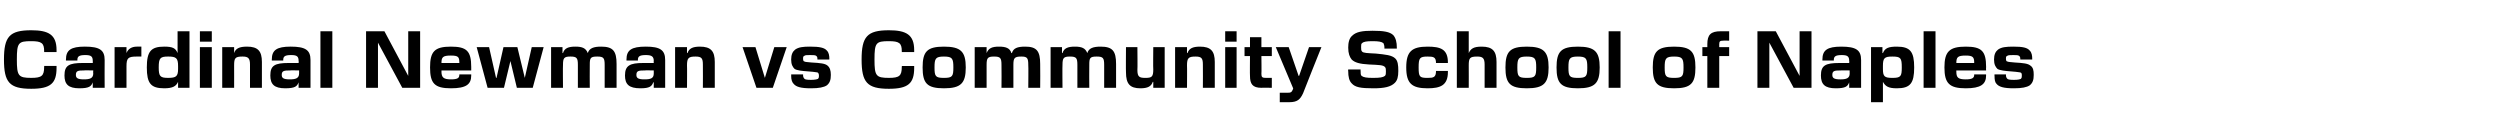<?xml version="1.0" standalone="no"?><!DOCTYPE svg PUBLIC "-//W3C//DTD SVG 1.1//EN" "http://www.w3.org/Graphics/SVG/1.1/DTD/svg11.dtd"><svg xmlns="http://www.w3.org/2000/svg" version="1.1" width="504px" height="26.1px" viewBox="0 -5 504 26.1" style="top:-5px"><desc>Cardinal Newman vs Community School of Naples</desc><defs/><g id="Polygon159962"><path d="m.8 7c0-4.6 1.1-5.9 5.5-5.9c3.5 0 5.1.9 5.1 4c0 .03 0 .4 0 .4l-2.5 0c0 0 .01-.22 0-.2c0-1.6-.5-2-2.6-2c-2.6 0-2.9.3-2.9 3.7c0 3.3.3 3.7 2.9 3.7c2.1 0 2.6-.4 2.6-2.2c.03.03 0-.2 0-.2l2.5 0c0 0 0 .39 0 .4c0 3.1-1.2 4.2-5.1 4.2c-4.4 0-5.5-1.3-5.5-5.9zm12.2 3.2c0-2 .9-2.5 3.7-2.5c.02.02 2 0 2 0c0 0 .03-.41 0-.4c0-.9-.3-1.2-1.5-1.2c-1.3 0-1.6.3-1.6 1c.01.03 0 .1 0 .1l-2.3 0c0 0-.03-.19 0-.2c0-1.9 1-2.6 3.8-2.6c3 0 4 .7 4 2.7c-.03.05 0 5.6 0 5.6l-2.4 0l0-1.1c0 0 0 .01 0 0c-.3.8-.7 1.2-2.7 1.2c-2.2 0-3-.8-3-2.6zm3.9.8c1.2 0 1.9-.2 1.9-1.2c-.04 0 0-.6 0-.6c0 0-1.87-.04-1.9 0c-1.2 0-1.6.1-1.6.9c0 .6.3.9 1.6.9zm6.2-6.5l2.4 0l0 1.2c0 0 .03.05 0 0c.3-.8 1-1.3 2.1-1.3c.04.02.9 0 .9 0l0 2c0 0-.89.02-.9 0c-1.8 0-2.1.3-2.1 2c.01.04 0 4.3 0 4.3l-2.4 0l0-8.2zm6.5 4.1c0-3.2.8-4.2 3.5-4.2c1.7 0 2.3.3 2.7 1.3c0-.04 0 0 0 0l0-4.4l2.4 0l0 11.4l-2.3 0l0-1.2c0 0-.03-.01 0 0c-.4.9-1.1 1.3-2.8 1.3c-2.7 0-3.5-1-3.5-4.2zm4.3 2.1c1.6 0 2-.3 2-1.8c0 0 0-.6 0-.6c0-1.6-.4-1.9-2-1.9c-1.6 0-1.9.3-1.9 2.2c0 1.8.3 2.1 1.9 2.1zm6.4-6.2l2.4 0l0 8.2l-2.4 0l0-8.2zm0-3.2l2.4 0l0 2.1l-2.4 0l0-2.1zm4.5 3.2l2.4 0l0 1.2c0 0 .02-.04 0 0c.3-.9 1-1.3 2.6-1.3c2.2 0 3 .9 3 3.1c-.01.01 0 5.2 0 5.2l-2.4 0c0 0 0-4.68 0-4.7c0-1.3-.4-1.6-1.5-1.6c-1.5 0-1.7.3-1.7 1.8c.01-.03 0 4.5 0 4.5l-2.4 0l0-8.2zm9.7 5.7c0-2 .9-2.5 3.7-2.5c.03.02 2 0 2 0c0 0 .05-.41 0-.4c0-.9-.3-1.2-1.5-1.2c-1.3 0-1.6.3-1.6 1c.02.03 0 .1 0 .1l-2.3 0c0 0-.01-.19 0-.2c0-1.9 1-2.6 3.8-2.6c3 0 4 .7 4 2.7c-.01.05 0 5.6 0 5.6l-2.4 0l0-1.1c0 0 .02.01 0 0c-.3.8-.7 1.2-2.7 1.2c-2.2 0-3-.8-3-2.6zm3.9.8c1.2 0 1.9-.2 1.9-1.2c-.02 0 0-.6 0-.6c0 0-1.85-.04-1.8 0c-1.3 0-1.7.1-1.7.9c0 .6.3.9 1.6.9zm6.2-9.7l2.4 0l0 11.4l-2.4 0l0-11.4zm9.2 0l3.7 0l4.8 9l0 0l0-9l2.4 0l0 11.4l-3.6 0l-4.9-9.1l0 0l0 9.1l-2.4 0l0-11.4zm12.9 7.3c0-3.2.9-4.2 4.2-4.2c3.2 0 4.1.9 4.1 4.1c.01.02 0 .7 0 .7l-6 0c0 0 .03.23 0 .2c0 1.2.4 1.6 1.9 1.6c1.4 0 1.7-.3 1.7-.9c.03-.04 0-.1 0-.1l2.4 0c0 0 .01.18 0 .2c0 1.8-1 2.6-4.1 2.6c-3.3 0-4.2-1-4.2-4.2zm5.9-.9c0 0 .05-.1 0-.1c0-1.1-.2-1.4-1.7-1.4c-1.6 0-1.9.3-1.9 1.5c.03 0 3.6 0 3.6 0zm3.5-3.2l2.5 0l1.4 6.2l.1 0l1.4-6.2l2.8 0l1.5 6.2l0 0l1.4-6.2l2.4 0l-2.2 8.2l-3.2 0l-1.3-5.4l0 0l-1.3 5.4l-3.3 0l-2.2-8.2zm15 0l2.3 0l0 1.2c0 0 .08-.04.1 0c.3-1 1.1-1.3 2.5-1.3c1.4 0 2.1.3 2.5 1.3c0 0 0 0 0 0c.3-1 1.2-1.3 2.7-1.3c2.4 0 3.1.9 3.1 3.5c0 .05 0 4.8 0 4.8l-2.4 0c0 0 .01-4.59 0-4.6c0-1.4-.2-1.7-1.5-1.7c-1.4 0-1.5.3-1.5 1.7c-.03.01 0 4.6 0 4.6l-2.4 0c0 0 0-4.59 0-4.6c0-1.4-.2-1.7-1.5-1.7c-1.3 0-1.5.3-1.5 1.7c-.04.01 0 4.6 0 4.6l-2.4 0l0-8.2zm14.9 5.7c0-2 1-2.5 3.7-2.5c.04.02 2.1 0 2.1 0c0 0-.04-.41 0-.4c0-.9-.4-1.2-1.6-1.2c-1.3 0-1.6.3-1.6 1c.03.03 0 .1 0 .1l-2.3 0c0 0 0-.19 0-.2c0-1.9 1-2.6 3.9-2.6c2.9 0 3.9.7 3.9 2.7c0 .05 0 5.6 0 5.6l-2.3 0l0-1.1c0 0-.07.01-.1 0c-.3.8-.7 1.2-2.6 1.2c-2.3 0-3.1-.8-3.1-2.6zm3.9.8c1.3 0 1.9-.2 1.9-1.2c-.02 0 0-.6 0-.6c0 0-1.84-.04-1.8 0c-1.3 0-1.7.1-1.7.9c0 .6.3.9 1.6.9zm6.2-6.5l2.4 0l0 1.2c0 0 .05-.04.1 0c.3-.9 1-1.3 2.5-1.3c2.2 0 3 .9 3 3.1c.02.01 0 5.2 0 5.2l-2.4 0c0 0 .03-4.68 0-4.7c0-1.3-.3-1.6-1.5-1.6c-1.4 0-1.7.3-1.7 1.8c.04-.03 0 4.5 0 4.5l-2.4 0l0-8.2zm13.6 0l2.6 0l1.9 6.2l0 0l1.9-6.2l2.5 0l-2.8 8.2l-3.3 0l-2.8-8.2zm10.3 7.4c-.3-.3-.5-.8-.5-1.6c.03-.02 0-.3 0-.3l2.4 0c0 0 .02.14 0 .1c0 .4.1.6.3.8c.1.1.4.2 1.3.2c.7 0 1.2-.1 1.4-.2c.2-.2.2-.4.2-.6c0-.4-.1-.6-.3-.7c-.2 0-.4-.1-1.8-.2c-1.4-.1-2.3-.2-2.8-.5c-.4-.4-.7-.9-.7-1.9c0-1 .3-1.6.8-2c.7-.5 1.6-.6 3-.6c1.9 0 2.9.2 3.4.8c.4.4.5 1 .5 1.7c-.04-.03 0 .1 0 .1l-2.4 0c0 0 .01 0 0 0c0-.3 0-.5-.2-.7c-.2-.2-.6-.2-1.3-.2c-.7 0-1 0-1.2.2c-.2.1-.2.2-.2.5c0 .4.1.6.3.6c.1.1.5.1 1.4.2c1.8.1 2.7.2 3.2.6c.5.4.7 1 .7 1.9c0 1-.2 1.6-.8 2.1c-.6.4-1.6.6-3.2.6c-2.1 0-3-.3-3.5-.9zm13.7-4.9c0-4.6 1.1-5.9 5.5-5.9c3.5 0 5.1.9 5.1 4c.01.03 0 .4 0 .4l-2.5 0c0 0 .02-.22 0-.2c0-1.6-.5-2-2.6-2c-2.6 0-2.9.3-2.9 3.7c0 3.3.3 3.7 2.9 3.7c2.1 0 2.6-.4 2.6-2.2c.04.03 0-.2 0-.2l2.5 0c0 0 .01.39 0 .4c0 3.1-1.2 4.2-5.1 4.2c-4.4 0-5.5-1.3-5.5-5.9zm12.3 1.6c0-3.2.9-4.2 4.3-4.2c3.4 0 4.4 1 4.4 4.2c0 3.2-1 4.2-4.4 4.2c-3.4 0-4.3-1-4.3-4.2zm4.3 2.1c1.7 0 1.9-.3 1.9-2.1c0-1.8-.2-2.2-1.9-2.2c-1.7 0-1.9.4-1.9 2.2c0 1.8.2 2.1 1.9 2.1zm6.2-6.2l2.4 0l0 1.2c0 0 .02-.04 0 0c.4-1 1.1-1.3 2.5-1.3c1.4 0 2.2.3 2.5 1.3c0 0 .1 0 .1 0c.3-1 1.1-1.3 2.7-1.3c2.3 0 3 .9 3 3.5c.04.05 0 4.8 0 4.8l-2.4 0c0 0 .05-4.59 0-4.6c0-1.4-.2-1.7-1.4-1.7c-1.4 0-1.6.3-1.6 1.7c.01.01 0 4.6 0 4.6l-2.4 0c0 0 .04-4.59 0-4.6c0-1.4-.2-1.7-1.5-1.7c-1.3 0-1.5.3-1.5 1.7c0 .01 0 4.6 0 4.6l-2.4 0l0-8.2zm15.3 0l2.3 0l0 1.2c0 0 .08-.04.1 0c.3-1 1.1-1.3 2.5-1.3c1.4 0 2.1.3 2.5 1.3c0 0 0 0 0 0c.3-1 1.2-1.3 2.7-1.3c2.4 0 3.1.9 3.1 3.5c0 .05 0 4.8 0 4.8l-2.4 0c0 0 .01-4.59 0-4.6c0-1.4-.2-1.7-1.5-1.7c-1.4 0-1.5.3-1.5 1.7c-.03.01 0 4.6 0 4.6l-2.4 0c0 0 0-4.59 0-4.6c0-1.4-.2-1.7-1.5-1.7c-1.3 0-1.5.3-1.5 1.7c-.04.01 0 4.6 0 4.6l-2.4 0l0-8.2zm15.2 5.1c-.04.04 0-5.1 0-5.1l2.3 0c0 0 .05 4.63 0 4.6c0 1.4.4 1.6 1.6 1.6c1.3 0 1.6-.2 1.6-1.7c-.05-.02 0-4.5 0-4.5l2.3 0l0 8.2l-2.3 0l0-1.2c0 0-.06-.01-.1 0c-.3.9-1 1.3-2.5 1.3c-2.1 0-2.9-.9-2.9-3.2zm9.9-5.1l2.4 0l0 1.2c0 0 .05-.04.1 0c.3-.9 1-1.3 2.5-1.3c2.2 0 3 .9 3 3.1c.02.01 0 5.2 0 5.2l-2.4 0c0 0 .03-4.68 0-4.7c0-1.3-.3-1.6-1.5-1.6c-1.4 0-1.7.3-1.7 1.8c.04-.03 0 4.5 0 4.5l-2.4 0l0-8.2zm10.1 0l2.3 0l0 8.2l-2.3 0l0-8.2zm0-3.2l2.3 0l0 2.1l-2.3 0l0-2.1zm5 9c-.04.04 0-4 0-4l-1.1 0l0-1.8l1.1 0l0-2l2.3 0l0 2l2.1 0l0 1.8l-2.1 0c0 0 .05 3.63 0 3.6c0 .7.2.8 1 .8c.03-.02 1.1 0 1.1 0l0 2c0 0-2.08-.04-2.1 0c-1.8 0-2.3-.8-2.3-2.4zm6 3.4c0 0 1.5-.01 1.5 0c.8 0 .9-.1 1.2-.8c-.03-.02 0-.1 0-.1l-3.5-8.3l2.6 0l2 5.8l.1 0l2-5.8l2.5 0c0 0-3.72 9.27-3.7 9.3c-.6 1.3-1.2 1.8-2.8 1.8c.04 0-1.9 0-1.9 0l0-1.9zm14.5-1.9c-.5-.5-.7-1.3-.7-2.5c-.04 0 0-.3 0-.3l2.5 0c0 0-.04.29 0 .3c0 .5 0 .8.2 1c.4.3 1 .4 2.3.4c1.4 0 2-.1 2.4-.4c.2-.2.2-.5.2-.9c0-.4 0-.7-.2-.9c-.4-.4-1.1-.4-3.2-.5c-1.9-.1-2.9-.4-3.5-1c-.4-.5-.7-1.2-.7-2.4c0-1 .2-1.9.8-2.4c.8-.8 2.1-1 4.1-1c2.2 0 3.5.2 4.2.9c.5.6.7 1.4.7 2.5c-.01.02 0 .2 0 .2l-2.5 0c0 0 .01-.19 0-.2c0-.4-.1-.7-.2-.9c-.4-.3-1-.4-2.2-.4c-1.2 0-1.8.1-2.1.4c-.2.1-.2.4-.2.8c0 .4 0 .7.2.9c.3.3 1 .3 2.8.4c1.9.2 3.2.3 3.9 1c.5.5.6 1.3.6 2.5c0 1.2-.2 1.9-.7 2.4c-.8.8-2.1 1.1-4.3 1.1c-2.6 0-3.7-.2-4.4-1zm11-3.2c0-3.2 1.1-4.2 4.3-4.2c2.6 0 4.1.5 4.1 3.2c-.02-.03 0 .1 0 .1l-2.4 0c0 0 .01-.02 0 0c0-1.2-.5-1.3-1.7-1.3c-1.6 0-1.8.3-1.8 2.2c0 1.9.2 2.1 1.8 2.1c1.2 0 1.7-.1 1.7-1.4c.01.05 0 0 0 0l2.4 0c0 0-.02.18 0 .2c0 2.7-1.5 3.3-4.1 3.3c-3.2 0-4.3-1-4.3-4.2zm12.6-7.3l0 4.4c0 0 .03-.04 0 0c.4-.9 1-1.3 2.6-1.3c2.2 0 3 .9 3 3.1c0 .01 0 5.2 0 5.2l-2.4 0c0 0 .01-4.68 0-4.7c0-1.3-.4-1.6-1.5-1.6c-1.5 0-1.7.3-1.7 1.8c.02-.03 0 4.5 0 4.5l-2.4 0l0-11.4l2.4 0zm7.4 7.3c0-3.2.9-4.2 4.3-4.2c3.4 0 4.4 1 4.4 4.2c0 3.2-1 4.2-4.4 4.2c-3.4 0-4.3-1-4.3-4.2zm4.3 2.1c1.7 0 1.9-.3 1.9-2.1c0-1.8-.2-2.2-1.9-2.2c-1.7 0-1.9.4-1.9 2.2c0 1.8.2 2.1 1.9 2.1zm6-2.1c0-3.2.9-4.2 4.3-4.2c3.4 0 4.4 1 4.4 4.2c0 3.2-1 4.2-4.4 4.2c-3.4 0-4.3-1-4.3-4.2zm4.3 2.1c1.7 0 1.9-.3 1.9-2.1c0-1.8-.2-2.2-1.9-2.2c-1.7 0-1.9.4-1.9 2.2c0 1.8.2 2.1 1.9 2.1zm6.2-9.4l2.4 0l0 11.4l-2.4 0l0-11.4zm8.9 7.3c0-3.2.9-4.2 4.3-4.2c3.4 0 4.3 1 4.3 4.2c0 3.2-.9 4.2-4.3 4.2c-3.4 0-4.3-1-4.3-4.2zm4.3 2.1c1.7 0 1.9-.3 1.9-2.1c0-1.8-.2-2.2-1.9-2.2c-1.7 0-1.9.4-1.9 2.2c0 1.8.2 2.1 1.9 2.1zm9.4-9.4c0 .01 1.7 0 1.7 0l0 1.9c0 0-1.22-.04-1.2 0c-.6 0-.8.1-.8.7c.01.04 0 .6 0 .6l2 0l0 1.8l-2 0l0 6.4l-2.4 0l0-6.4l-1 0l0-1.8l1 0c0 0 .02-.56 0-.6c0-1.9.7-2.6 2.7-2.6zm7.4 0l3.7 0l4.8 9l0 0l0-9l2.4 0l0 11.4l-3.6 0l-4.9-9.1l0 0l0 9.1l-2.4 0l0-11.4zm12.8 8.9c0-2 .9-2.5 3.7-2.5c.02.02 2 0 2 0c0 0 .04-.41 0-.4c0-.9-.3-1.2-1.5-1.2c-1.3 0-1.6.3-1.6 1c.01.03 0 .1 0 .1l-2.3 0c0 0-.02-.19 0-.2c0-1.9 1-2.6 3.8-2.6c3 0 4 .7 4 2.7c-.02.05 0 5.6 0 5.6l-2.4 0l0-1.1c0 0 .01.01 0 0c-.3.8-.7 1.2-2.7 1.2c-2.2 0-3-.8-3-2.6zm3.9.8c1.2 0 1.9-.2 1.9-1.2c-.03 0 0-.6 0-.6c0 0-1.86-.04-1.9 0c-1.2 0-1.6.1-1.6.9c0 .6.3.9 1.6.9zm6.2-6.5l2.3 0l0 1.2c0 0 .08-.04.1 0c.4-1 1.1-1.3 2.8-1.3c2.7 0 3.5 1 3.5 4.2c0 3.2-.8 4.2-3.5 4.2c-1.7 0-2.3-.4-2.8-1.3c.05-.01 0 0 0 0l0 4.1l-2.4 0l0-11.1zm4.3 6.2c1.7 0 1.9-.3 1.9-2.1c0-1.9-.2-2.2-1.9-2.2c-1.6 0-1.9.3-1.9 1.9c0 0 0 .6 0 .6c0 1.5.3 1.8 1.9 1.8zm6.3-9.4l2.4 0l0 11.4l-2.4 0l0-11.4zm4.2 7.3c0-3.2 1-4.2 4.3-4.2c3.2 0 4.1.9 4.1 4.1c-.04.02 0 .7 0 .7l-6 0c0 0-.02.23 0 .2c0 1.2.3 1.6 1.9 1.6c1.3 0 1.7-.3 1.7-.9c-.01-.04 0-.1 0-.1l2.4 0c0 0-.04.18 0 .2c0 1.8-1.1 2.6-4.1 2.6c-3.3 0-4.3-1-4.3-4.2zm6-.9c0 0 0-.1 0-.1c0-1.1-.3-1.4-1.7-1.4c-1.6 0-1.9.3-1.9 1.5c-.02 0 3.6 0 3.6 0zm4.5 4.2c-.3-.3-.4-.8-.4-1.6c-.04-.02 0-.3 0-.3l2.3 0c0 0 .05.14 0 .1c0 .4.1.6.3.8c.1.1.4.2 1.3.2c.8 0 1.2-.1 1.4-.2c.2-.2.2-.4.2-.6c0-.4 0-.6-.3-.7c-.2 0-.4-.1-1.8-.2c-1.3-.1-2.3-.2-2.8-.5c-.4-.4-.7-.9-.7-1.9c0-1 .3-1.6.8-2c.7-.5 1.6-.6 3.1-.6c1.9 0 2.8.2 3.3.8c.4.4.5 1 .5 1.7c-.02-.03 0 .1 0 .1l-2.4 0c0 0 .04 0 0 0c0-.3 0-.5-.2-.7c-.2-.2-.6-.2-1.2-.2c-.7 0-1.1 0-1.3.2c-.2.1-.2.2-.2.5c0 .4.1.6.3.6c.2.1.5.1 1.5.2c1.7.1 2.6.2 3.1.6c.6.4.7 1 .7 1.9c0 1-.2 1.6-.8 2.1c-.6.4-1.6.6-3.2.6c-2.1 0-3-.3-3.5-.9z" stroke="none" fill="#000"/></g></svg>